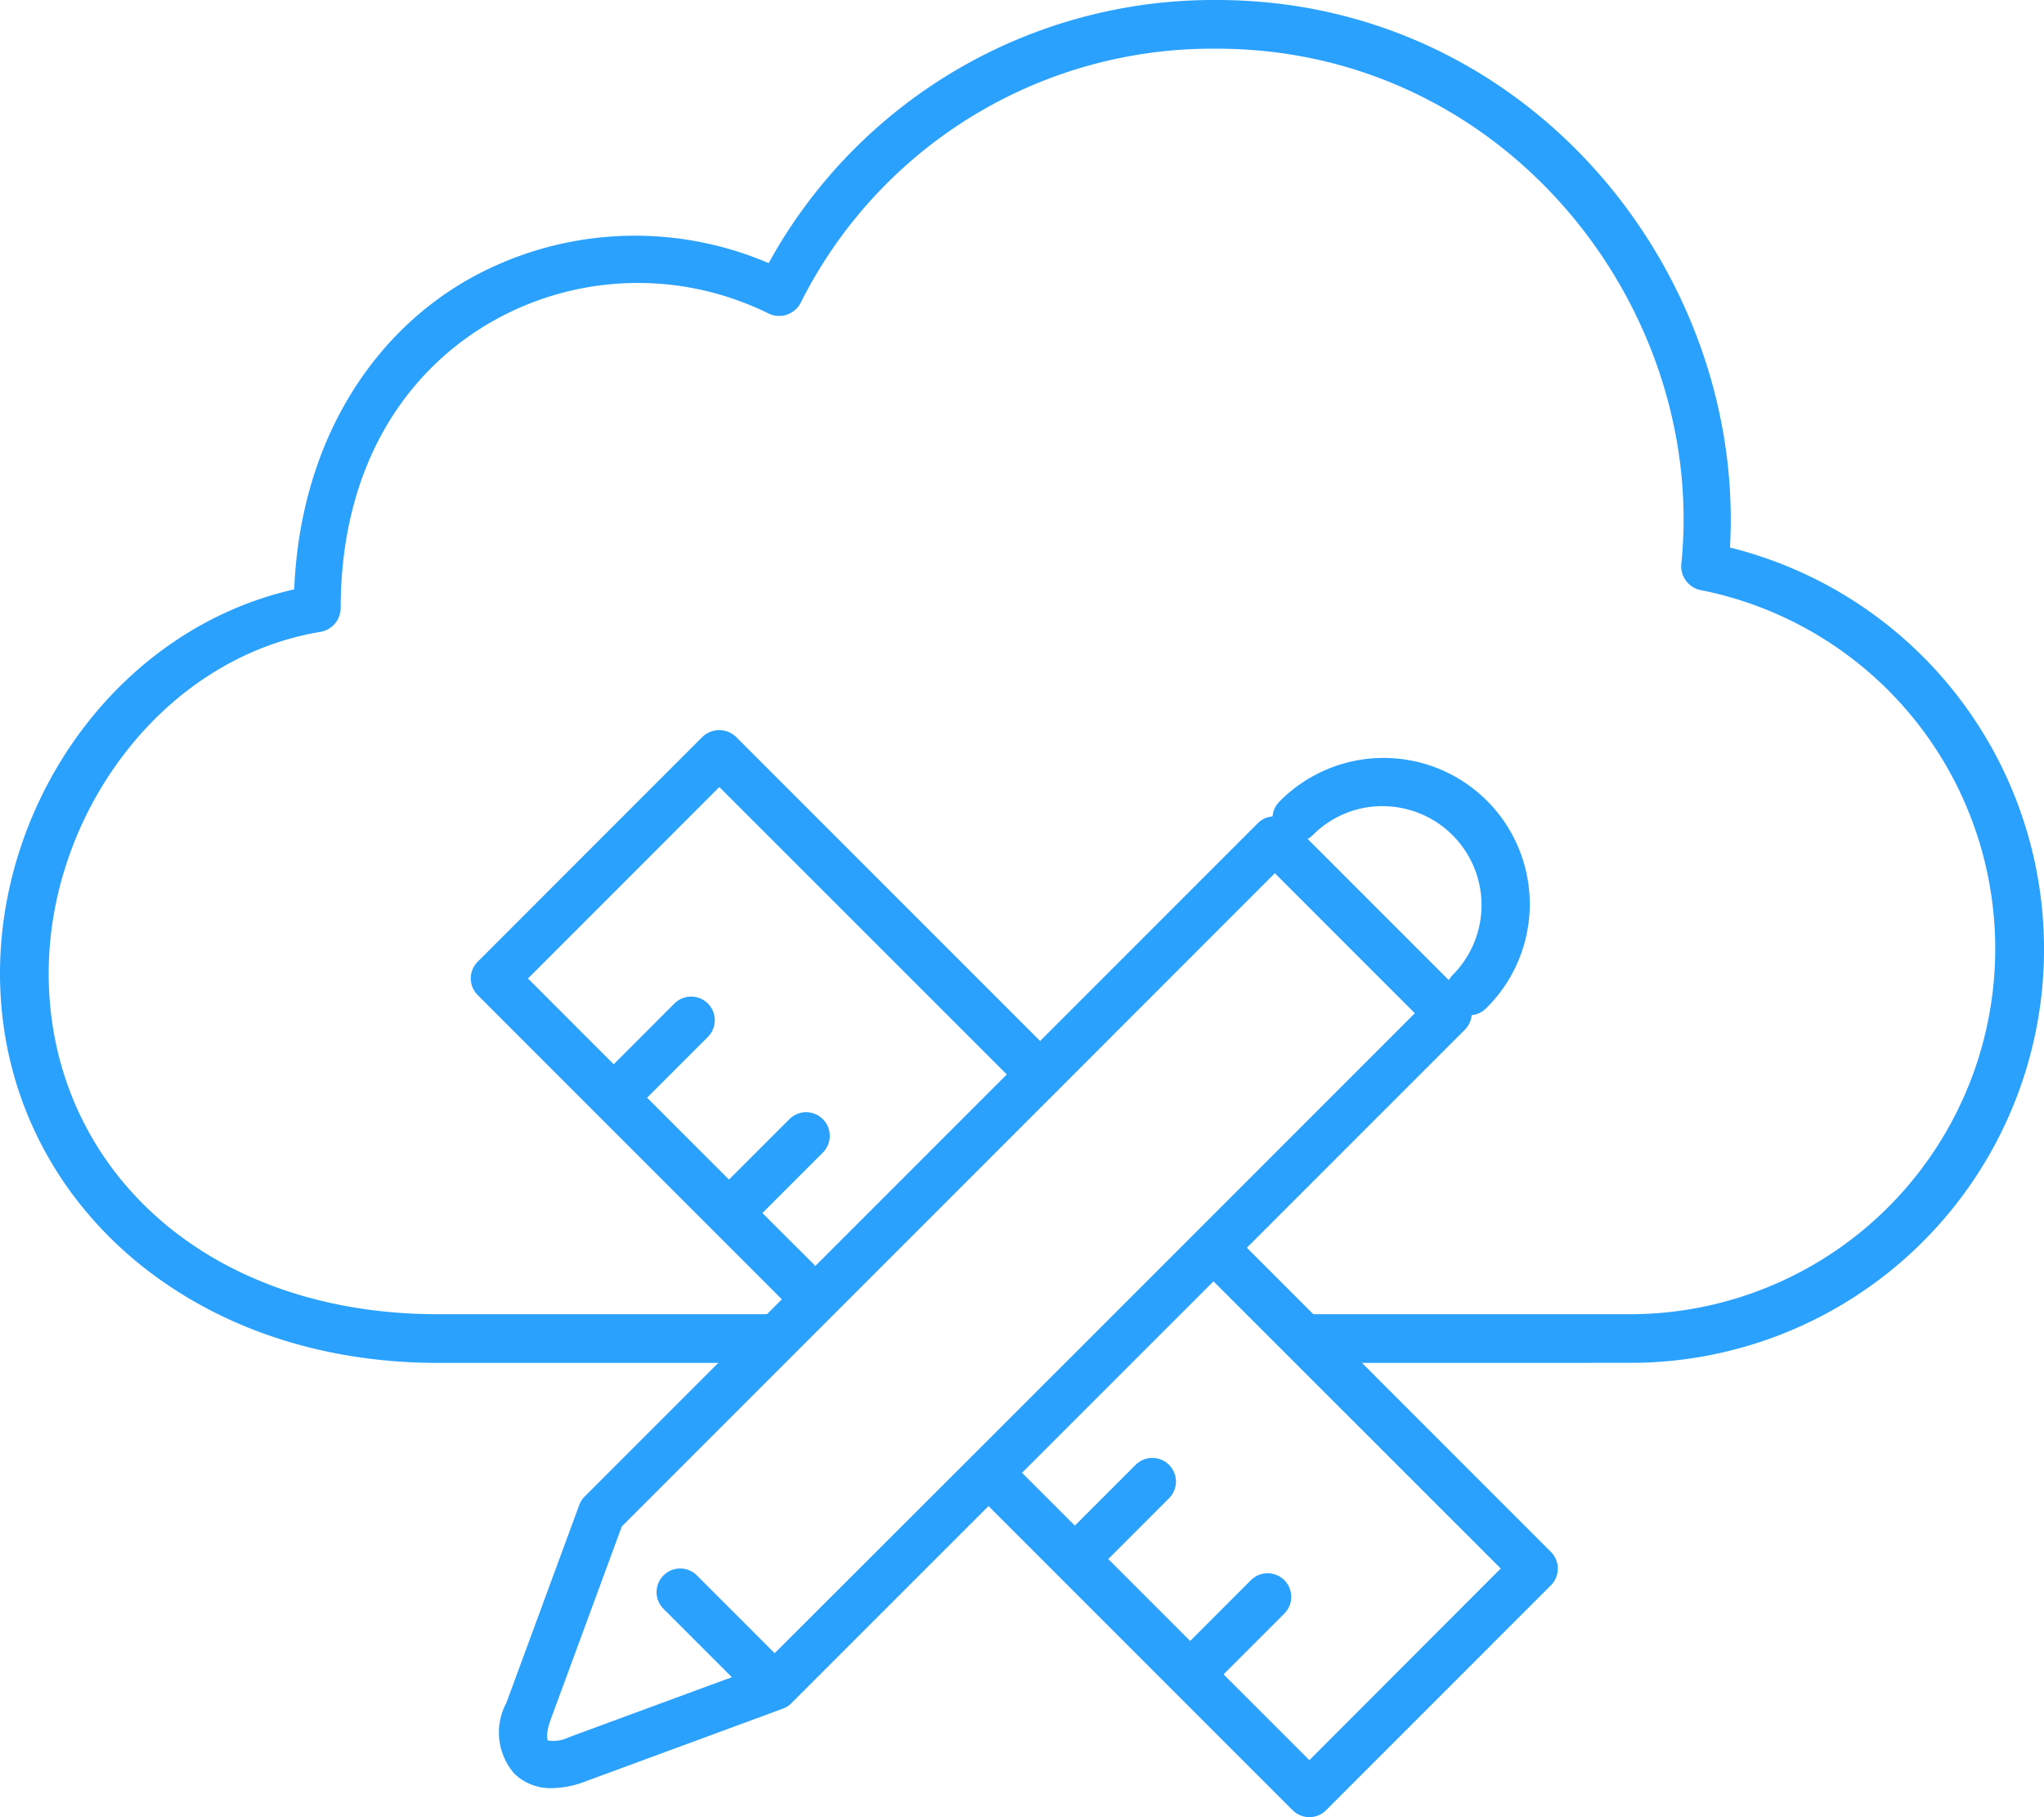 <svg id="SAP_BYD" data-name="SAP BYD" xmlns="http://www.w3.org/2000/svg" width="77.382" height="68.782" viewBox="0 0 77.382 68.782">
  <path id="Path_2534" data-name="Path 2534" d="M65.493,20.728C66.091,10.262,57.811,0,46.062,0h0A19.217,19.217,0,0,0,29.1,9.96a12.855,12.855,0,0,0-11.6.749c-3.559,2.134-6.136,6.182-6.362,11.6C4.5,23.81,0,30.234,0,36.848c0,8.178,6.811,14.741,16.582,14.741H28.3l1.734-1.843H16.582c-8.965,0-14.739-5.726-14.739-12.9,0-5.985,4.243-11.913,10.277-12.927a.922.922,0,0,0,.778-.891v0c0-5.246,2.341-8.826,5.527-10.738a11.159,11.159,0,0,1,10.652-.432.918.918,0,0,0,1.237-.4A17.43,17.43,0,0,1,46.062,1.843l0,0c10.951,0,18.573,9.829,17.591,19.491A.921.921,0,0,0,64.4,22.34a13.836,13.836,0,0,1-2.677,27.406H48.275L49.506,51.2l-.366.387H61.722a15.661,15.661,0,0,0,3.772-30.861" fill="#2aa1fc"/>
  <path id="Path_2535" data-name="Path 2535" d="M147.388,202.559l8.257-8.256a.894.894,0,0,0,.254-.549.883.883,0,0,0,.543-.254,5.533,5.533,0,1,0-7.825-7.824.887.887,0,0,0-.255.556.877.877,0,0,0-.545.244l-8.256,8.257-11.515-11.515a.921.921,0,0,0-1.265,0l-8.51,8.513a.894.894,0,0,0,0,1.265l11.513,11.515-7.464,7.464a.886.886,0,0,0-.206.323l-2.758,7.485a2.372,2.372,0,0,0,.3,2.681,1.955,1.955,0,0,0,1.43.549,3.6,3.6,0,0,0,1.25-.249l7.467-2.751a.886.886,0,0,0,.34-.212h0l7.466-7.465,11.514,11.514a.895.895,0,0,0,1.265,0l8.511-8.513a.894.894,0,0,0,0-1.265Zm5.142-16.714a3.745,3.745,0,0,1,2.647,6.392.872.872,0,0,0-.142.192l-5.345-5.345a.889.889,0,0,0,.192-.142,3.72,3.72,0,0,1,2.647-1.1Zm-23.482,15.4,2.3-2.3a.895.895,0,0,0-1.265-1.266l-2.3,2.3-3.1-3.1,2.3-2.3a.894.894,0,0,0-1.265-1.265l-2.3,2.3-3.246-3.247,7.245-7.247L138.3,196l-7.247,7.247Zm.464,16.661-2.943-2.944a.894.894,0,1,0-1.265,1.265l2.587,2.587-6.174,2.275a1.3,1.3,0,0,1-.791.119c-.025-.038-.08-.288.11-.8h0l2.689-7.3,7.941-7.941.018-.015c.006-.005.009-.013.015-.018l8.458-8.459c.013-.011.028-.02.04-.033s.021-.027.033-.04l8.219-8.22,5.3,5.3-16.738,16.736c-.011.01-.023.017-.034.028s-.018.023-.028.034Zm20.244,4.049-3.249-3.248,2.3-2.3a.894.894,0,1,0-1.265-1.265l-2.3,2.3-3.1-3.1,2.3-2.3a.894.894,0,0,0-1.265-1.265l-2.3,2.3-2-2,7.248-7.247L157,214.7Z" transform="translate(-100.185 -155.329)" fill="#2aa1fc"/>
  <line id="Line_60" data-name="Line 60" y1="6.338" x2="6.653" transform="translate(24.096 49.47)" fill="#2aa1fc"/>
</svg>
